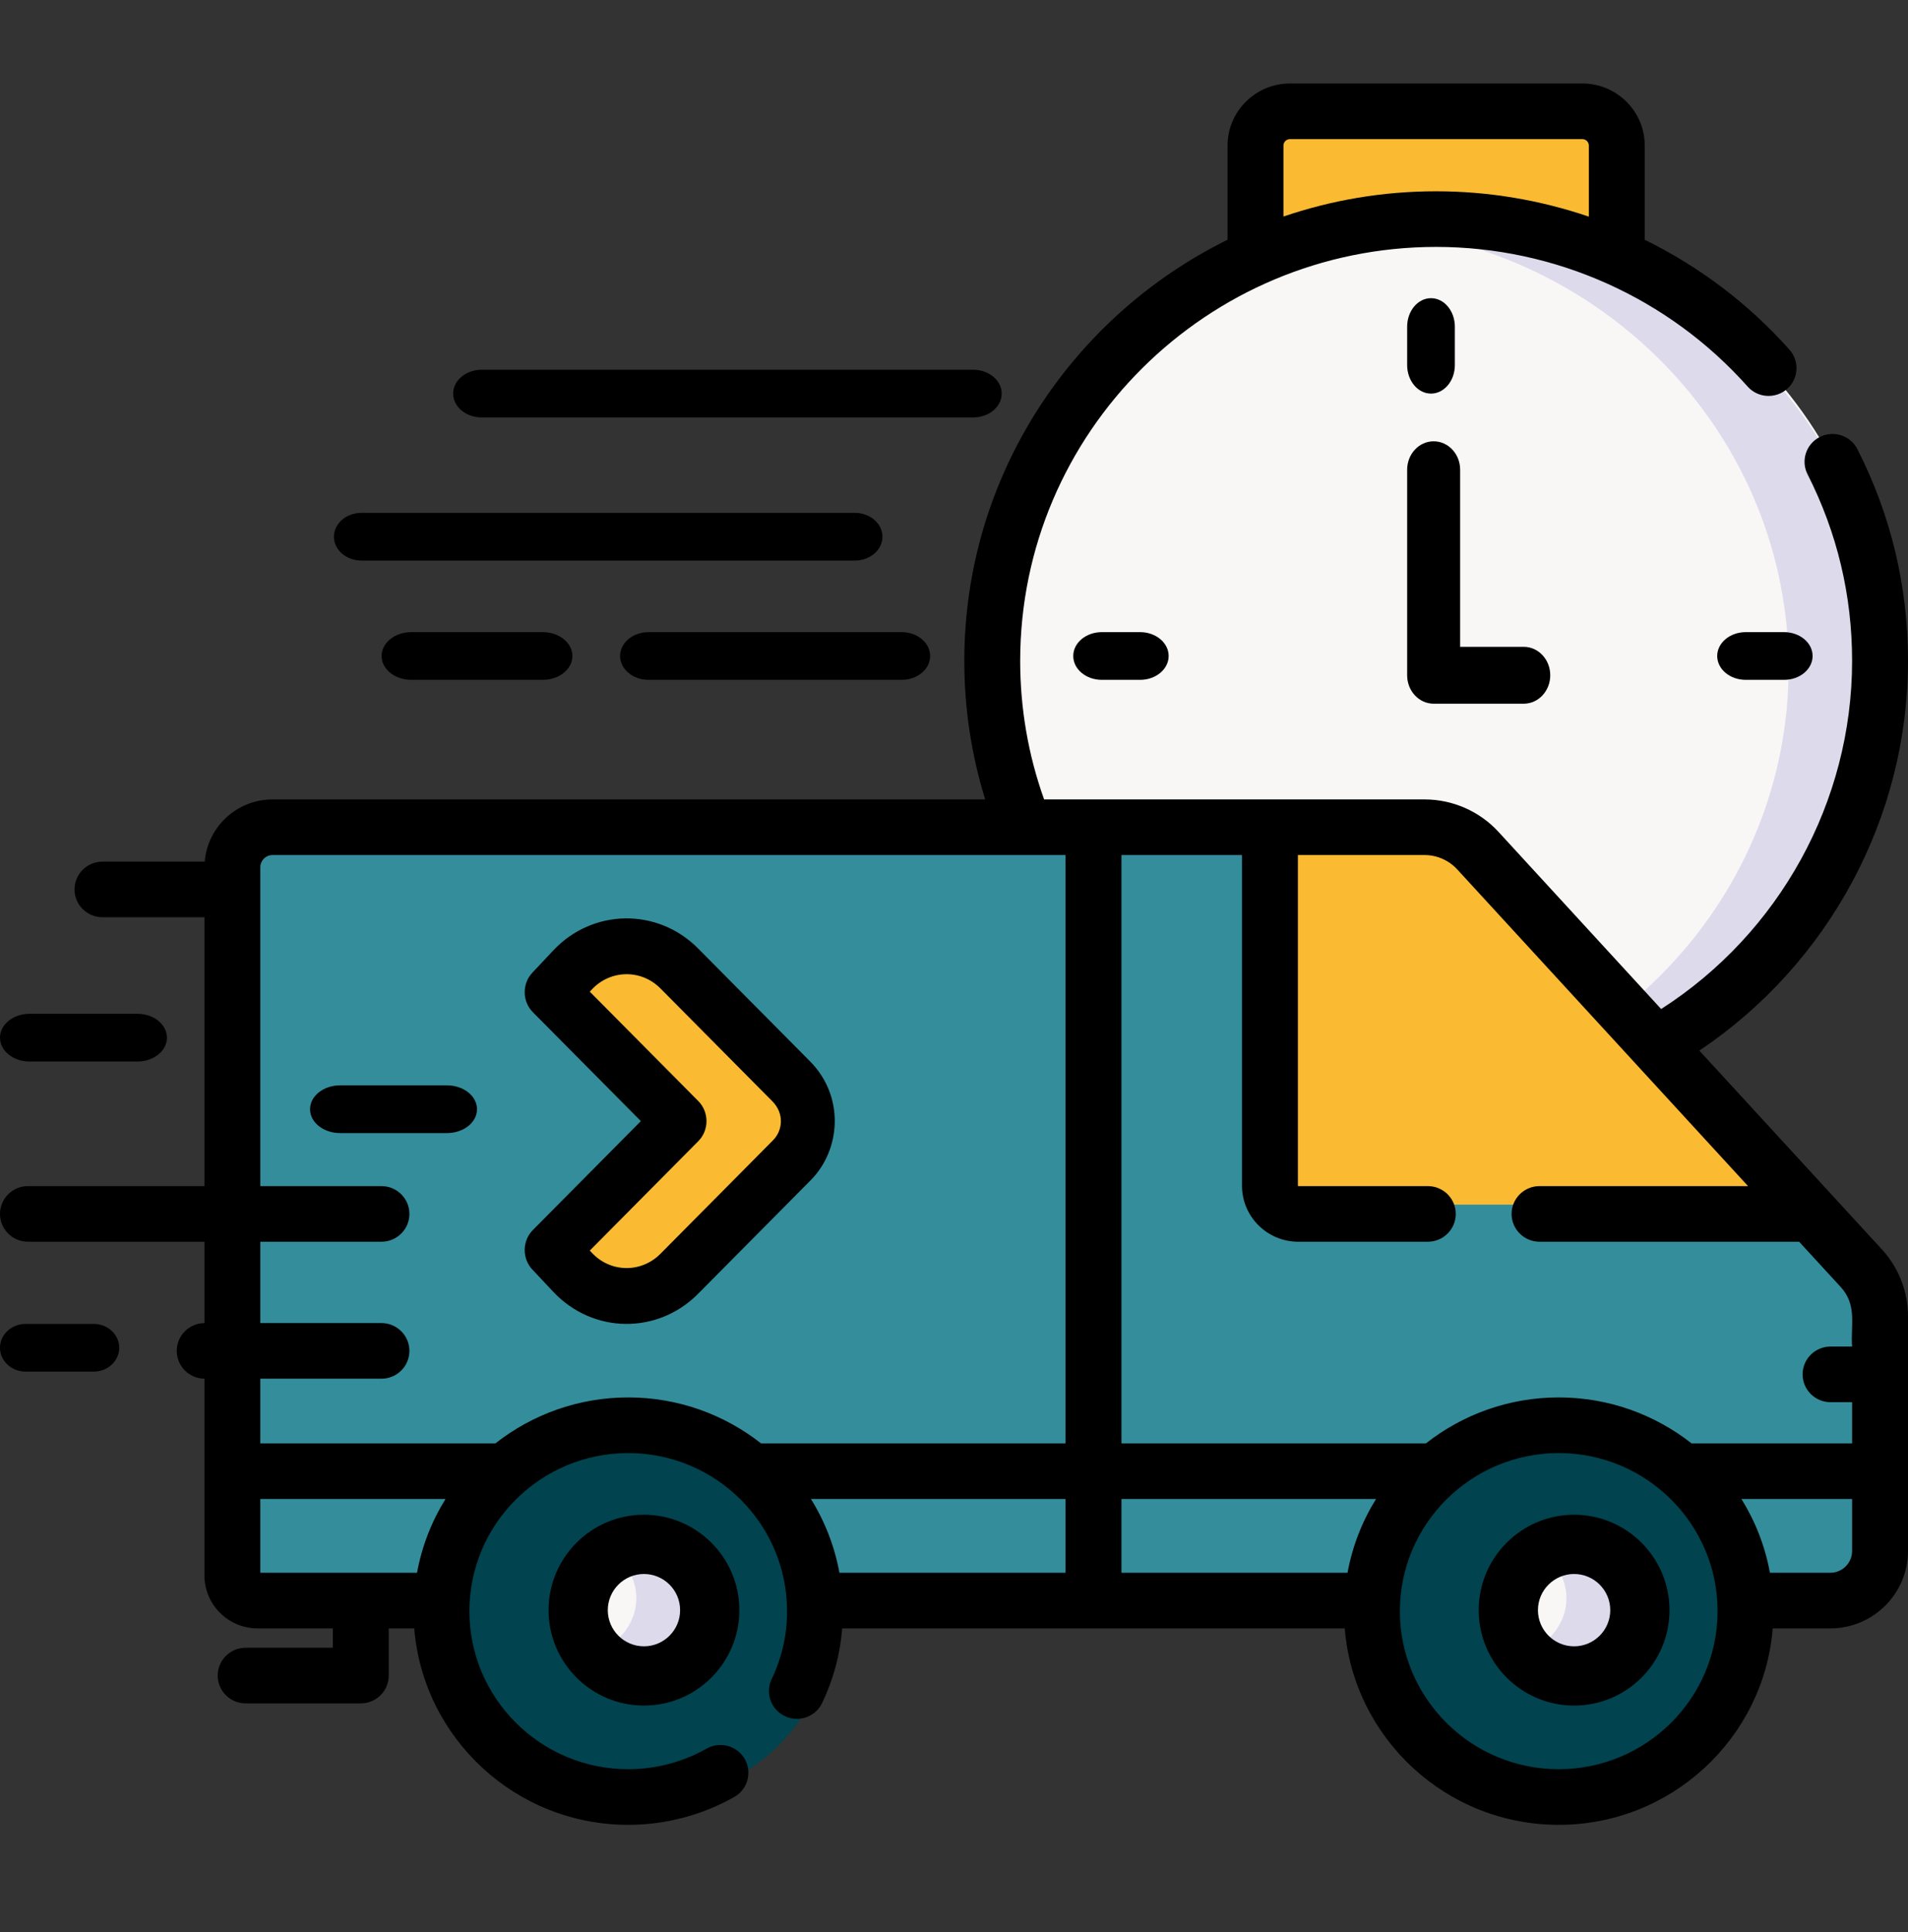 <svg xmlns="http://www.w3.org/2000/svg" fill="none" viewBox="0 0 80 81" height="81" width="80">
<rect x="0" y="0" width="80" height="81" fill="#333333" stroke="none"/>
<path fill="#FABB33" d="M68 12.5H53V5.92C53 5.136 53.64 4.5 54.429 4.5H66.57C67.36 4.5 68 5.136 68 5.92V12.5Z"></path>
<path fill="#FABB33" d="M66.478 4.5H63C63.841 4.5 64.522 5.136 64.522 5.92V12.5H68V5.92C68 5.136 67.319 4.5 66.478 4.5Z"></path>
<path fill="#F9F6F6" d="M60.5 46.5C70.717 46.5 79 38.217 79 28C79 17.783 70.717 9.5 60.5 9.5C50.283 9.5 42 17.783 42 28C42 38.217 50.283 46.5 60.5 46.5Z"></path>
<path fill="#DDDAEC" d="M60.002 9.5C59.326 9.5 58.658 9.535 58 9.602C67.551 10.577 74.995 18.441 74.995 28C74.995 37.559 67.551 45.423 58 46.398C58.658 46.465 59.326 46.5 60.002 46.5C70.495 46.5 79 38.217 79 28C79 17.783 70.495 9.5 60.002 9.5Z"></path>
<path fill="#348D9B" d="M76.914 66.5H11.058C10.474 66.5 10 66.034 10 65.46V36.153C10 35.24 10.752 34.5 11.681 34.5H59.927C60.775 34.5 61.584 34.85 62.155 35.466L78.213 52.744C78.719 53.289 79 54.001 79 54.74V64.449C79 65.582 78.066 66.5 76.914 66.5Z"></path>
<path fill="#348D9B" d="M78.195 52.744L61.787 35.466C61.203 34.85 60.377 34.5 59.511 34.5H56C56.866 34.5 57.693 34.85 58.277 35.466L74.685 52.744C75.202 53.289 75.49 54.001 75.49 54.74V64.449C75.49 65.582 74.535 66.5 73.358 66.5H76.869C78.046 66.5 79 65.582 79 64.449V54.74C79 54.001 78.713 53.289 78.195 52.744Z"></path>
<path fill="#FABB33" d="M61.829 35.466C61.249 34.85 60.429 34.5 59.569 34.5H53V49.335C53 49.978 53.538 50.5 54.202 50.5H76L61.829 35.466Z"></path>
<path fill="#FABB33" d="M58.27 35.466L72.501 50.5H76L61.769 35.466C61.187 34.85 60.363 34.5 59.499 34.5H56C56.864 34.5 57.687 34.85 58.27 35.466Z"></path>
<path fill="#01434E" d="M66 75.5C70.418 75.5 74 71.918 74 67.5C74 63.082 70.418 59.5 66 59.5C61.582 59.5 58 63.082 58 67.5C58 71.918 61.582 75.5 66 75.5Z"></path>
<path fill="#01434E" d="M65.282 59.5C64.845 59.5 64.417 59.54 64 59.612C67.652 60.245 70.436 63.535 70.436 67.5C70.436 71.465 67.652 74.755 64 75.388C64.417 75.46 64.845 75.5 65.282 75.5C69.545 75.5 73 71.918 73 67.5C73 63.082 69.545 59.5 65.282 59.5Z"></path>
<path fill="#F9F6F6" d="M65.5 69.5C66.881 69.5 68 68.381 68 67C68 65.619 66.881 64.5 65.5 64.5C64.119 64.5 63 65.619 63 67C63 68.381 64.119 69.5 65.5 69.5Z"></path>
<path fill="#DDDAEC" d="M65.16 64.5C64.746 64.5 64.355 64.579 64 64.719C64.99 65.11 65.681 65.983 65.681 67C65.681 68.017 64.99 68.89 64 69.281C64.354 69.421 64.746 69.5 65.16 69.5C66.728 69.5 68 68.381 68 67C68 65.619 66.728 64.5 65.16 64.5Z"></path>
<path fill="#01434E" d="M27 75.5C31.418 75.5 35 71.918 35 67.5C35 63.082 31.418 59.5 27 59.5C22.582 59.5 19 63.082 19 67.5C19 71.918 22.582 75.5 27 75.5Z"></path>
<path fill="#01434E" d="M26.282 59.5C25.845 59.5 25.417 59.54 25 59.612C28.652 60.245 31.436 63.535 31.436 67.5C31.436 71.465 28.652 74.755 25 75.388C25.417 75.46 25.845 75.5 26.282 75.5C30.545 75.5 34 71.918 34 67.5C34 63.082 30.545 59.5 26.282 59.5Z"></path>
<path fill="#F9F6F6" d="M26.5 69.5C27.881 69.5 29 68.381 29 67C29 65.619 27.881 64.5 26.5 64.5C25.119 64.5 24 65.619 24 67C24 68.381 25.119 69.5 26.5 69.5Z"></path>
<path fill="#DDDAEC" d="M26.16 64.5C25.746 64.5 25.355 64.579 25 64.719C25.99 65.11 26.681 65.983 26.681 67C26.681 68.017 25.99 68.89 25 69.281C25.354 69.421 25.746 69.5 26.16 69.5C27.728 69.5 29 68.381 29 67C29 65.619 27.728 64.5 26.16 64.5Z"></path>
<path fill="#FABB33" d="M23.901 53.487L23 52.529L28.491 47L23 41.471L23.901 40.513C25.148 39.188 27.196 39.159 28.476 40.449L33.288 45.295C33.538 45.546 33.741 45.846 33.86 46.185C34.176 47.084 33.941 48.049 33.315 48.678L28.476 53.551C27.196 54.841 25.148 54.812 23.901 53.487Z"></path>
<path fill="black" d="M60 16.5C60.552 16.5 61 15.965 61 15.304V13.696C61 13.035 60.552 12.5 60 12.5C59.448 12.5 59 13.035 59 13.696V15.304C59 15.964 59.448 16.5 60 16.5Z"></path>
<path fill="black" d="M73.196 26.5C72.535 26.5 72 26.948 72 27.5C72 28.052 72.535 28.5 73.196 28.5H74.804C75.465 28.5 76 28.052 76 27.5C76 26.948 75.465 26.5 74.804 26.5H73.196Z"></path>
<path fill="black" d="M46.196 26.5C45.535 26.5 45 26.948 45 27.5C45 28.052 45.535 28.5 46.196 28.5H47.804C48.465 28.5 49 28.052 49 27.5C49 26.948 48.465 26.5 47.804 26.5H46.196Z"></path>
<path fill="black" d="M66 63.5C63.794 63.5 62 65.294 62 67.5C62 69.706 63.794 71.5 66 71.5C68.206 71.5 70 69.706 70 67.5C70 65.294 68.206 63.5 66 63.5ZM66 69.016C65.164 69.016 64.484 68.336 64.484 67.5C64.484 66.664 65.164 65.984 66 65.984C66.836 65.984 67.516 66.664 67.516 67.5C67.516 68.336 66.836 69.016 66 69.016Z"></path>
<path fill="black" d="M23 67.5C23 69.706 24.794 71.5 27 71.5C29.206 71.5 31 69.706 31 67.5C31 65.294 29.206 63.5 27 63.5C24.794 63.5 23 65.294 23 67.5ZM28.516 67.5C28.516 68.336 27.836 69.016 27 69.016C26.164 69.016 25.484 68.336 25.484 67.5C25.484 66.664 26.164 65.984 27 65.984C27.836 65.984 28.516 66.664 28.516 67.5Z"></path>
<path fill="black" d="M33.99 49.478C35.267 48.192 35.414 45.954 33.964 44.493L29.266 39.757C27.571 38.049 24.85 38.086 23.2 39.842L22.32 40.778C21.885 41.241 21.895 41.982 22.342 42.433L26.871 46.999L22.342 51.564C22.127 51.781 22.004 52.077 22 52.387C21.996 52.698 22.111 52.997 22.32 53.22L23.2 54.156C24.855 55.917 27.57 55.95 29.266 54.241L33.99 49.478ZM24.82 52.523L24.729 52.426L29.28 47.838C29.499 47.617 29.622 47.315 29.622 46.999C29.622 46.683 29.499 46.38 29.28 46.16L24.729 41.572L24.82 41.475C25.601 40.644 26.887 40.627 27.689 41.434L32.387 46.171C32.889 46.676 32.822 47.389 32.414 47.8L27.689 52.563C26.891 53.367 25.607 53.36 24.82 52.523Z"></path>
<path fill="black" d="M59 28.308C59 28.966 59.497 29.5 60.111 29.5H63.889C64.503 29.5 65 28.966 65 28.308C65 27.649 64.503 27.116 63.889 27.116H61.222V19.692C61.222 19.034 60.725 18.5 60.111 18.5C59.497 18.5 59 19.034 59 19.692V28.308Z"></path>
<path fill="black" d="M20.197 17.5H40.803C41.464 17.5 42 17.052 42 16.5C42 15.948 41.464 15.5 40.803 15.5H20.197C19.536 15.5 19 15.948 19 16.5C19 17.052 19.536 17.5 20.197 17.5Z"></path>
<path fill="black" d="M15.157 23.5H35.843C36.482 23.5 37 23.052 37 22.5C37 21.948 36.482 21.5 35.843 21.5H15.157C14.518 21.5 14 21.948 14 22.5C14 23.052 14.518 23.5 15.157 23.5Z"></path>
<path fill="black" d="M27.193 26.5C26.534 26.5 26 26.948 26 27.5C26 28.052 26.534 28.5 27.193 28.5H37.807C38.466 28.5 39 28.052 39 27.5C39 26.948 38.466 26.5 37.807 26.5H27.193Z"></path>
<path fill="black" d="M17.242 26.5C16.556 26.5 16 26.948 16 27.5C16 28.052 16.556 28.5 17.242 28.5H22.758C23.444 28.5 24 28.052 24 27.5C24 26.948 23.444 26.5 22.758 26.5H17.242Z"></path>
<path fill="black" d="M1.237 44.5H5.763C6.446 44.5 7 44.052 7 43.5C7 42.948 6.446 42.5 5.763 42.5H1.237C0.554 42.5 0 42.948 0 43.5C0 44.052 0.554 44.5 1.237 44.5Z"></path>
<path fill="black" d="M3.929 55.5H1.071C0.48 55.5 0 55.948 0 56.5C0 57.052 0.48 57.5 1.071 57.5H3.929C4.52 57.5 5 57.052 5 56.5C5 55.948 4.52 55.5 3.929 55.5Z"></path>
<path fill="black" d="M18.742 45.5H14.258C13.563 45.5 13 45.948 13 46.5C13 47.052 13.563 47.5 14.258 47.5H18.742C19.437 47.5 20 47.052 20 46.5C20 45.948 19.437 45.5 18.742 45.5Z"></path>
<path fill="black" d="M71.251 44.043C76.681 40.403 80 34.27 80 27.705C80 24.585 79.287 21.599 77.88 18.832C77.588 18.257 76.882 18.027 76.305 18.317C75.728 18.608 75.496 19.31 75.788 19.884C77.028 22.323 77.656 24.954 77.656 27.705C77.656 33.609 74.61 39.117 69.65 42.3L62.828 34.871C62.035 34.008 60.907 33.513 59.732 33.513H43.778C43.113 31.652 42.775 29.702 42.775 27.705C42.775 18.136 50.599 10.351 60.216 10.351C65.204 10.351 69.964 12.485 73.276 16.205C73.704 16.687 74.445 16.732 74.93 16.305C75.414 15.878 75.459 15.141 75.03 14.659C73.309 12.725 71.241 11.17 68.962 10.052V6.102C68.962 4.667 67.788 3.5 66.346 3.5H54.086C52.643 3.5 51.47 4.667 51.47 6.102V10.051C44.936 13.268 40.432 19.973 40.432 27.705C40.432 29.692 40.727 31.639 41.309 33.513H11.426C9.931 33.513 8.703 34.663 8.584 36.12H4.297C3.65 36.12 3.125 36.642 3.125 37.286C3.125 37.93 3.65 38.452 4.297 38.452H8.572V49.723H1.172C0.525 49.723 0 50.245 0 50.889C0 51.533 0.525 52.055 1.172 52.055H8.572V55.466C7.93 55.471 7.411 55.991 7.411 56.631C7.411 57.271 7.93 57.791 8.572 57.796V66.045C8.572 67.269 9.573 68.265 10.803 68.265H13.956V69.076H10.3C9.652 69.076 9.128 69.598 9.128 70.242C9.128 70.886 9.652 71.408 10.3 71.408H15.128C15.775 71.408 16.299 70.886 16.299 70.242V68.265H17.369C17.741 72.867 21.621 76.5 26.341 76.5C27.898 76.5 29.436 76.096 30.787 75.331C31.349 75.012 31.546 74.3 31.226 73.74C30.906 73.181 30.191 72.986 29.628 73.304C28.629 73.869 27.492 74.168 26.341 74.168C22.668 74.168 19.681 71.195 19.681 67.541C19.681 63.887 22.668 60.914 26.341 60.914C30.013 60.914 33.001 63.887 33.001 67.541C33.001 68.537 32.784 69.495 32.356 70.389C32.077 70.97 32.325 71.666 32.909 71.943C33.494 72.22 34.193 71.974 34.471 71.392C34.946 70.401 35.226 69.352 35.312 68.265H56.383C56.755 72.867 60.636 76.5 65.356 76.5C70.075 76.5 73.956 72.867 74.328 68.265H76.74C78.537 68.265 80 66.809 80 65.021V55.184C80 54.142 79.611 53.145 78.905 52.376L71.251 44.043ZM53.814 6.102C53.814 5.953 53.936 5.832 54.086 5.832H66.346C66.496 5.832 66.618 5.953 66.618 6.102V9.082C64.577 8.387 62.416 8.019 60.216 8.019C57.976 8.019 55.823 8.392 53.814 9.078L53.814 6.102ZM61.098 36.444L73.293 49.723H64.551C63.904 49.723 63.379 50.245 63.379 50.889C63.379 51.533 63.904 52.055 64.551 52.055H75.435L77.175 53.949C77.884 54.722 77.586 55.56 77.656 56.449H76.753C76.106 56.449 75.581 56.971 75.581 57.615C75.581 58.26 76.106 58.782 76.753 58.782H77.656V60.507H70.922C69.389 59.303 67.456 58.582 65.356 58.582C63.256 58.582 61.323 59.303 59.789 60.507H47.021V35.845H52.075V49.708C52.075 51.002 53.133 52.055 54.434 52.055H59.866C60.514 52.055 61.038 51.533 61.038 50.889C61.038 50.245 60.514 49.723 59.866 49.723H54.434C54.426 49.723 54.419 49.716 54.419 49.708V35.845H59.732C60.25 35.845 60.748 36.064 61.098 36.444ZM56.5 65.933H47.021V62.839H57.696C57.116 63.771 56.704 64.816 56.5 65.933ZM34.001 62.839H44.677V65.933H35.196C34.992 64.816 34.581 63.771 34.001 62.839ZM10.915 62.839H18.681C18.101 63.771 17.689 64.816 17.485 65.933H10.915V62.839ZM20.774 60.507H10.915V57.797H15.994C16.641 57.797 17.166 57.275 17.166 56.631C17.166 55.987 16.641 55.465 15.994 55.465H10.915V52.055H15.994C16.641 52.055 17.166 51.533 17.166 50.889C17.166 50.245 16.641 49.723 15.994 49.723H10.915V36.353C10.915 36.073 11.145 35.845 11.426 35.845H44.677V60.507H31.907C30.374 59.303 28.441 58.582 26.341 58.582C24.241 58.582 22.308 59.303 20.774 60.507ZM65.356 74.168C61.683 74.168 58.695 71.195 58.695 67.541C58.695 63.887 61.683 60.914 65.356 60.914C69.028 60.914 72.016 63.887 72.016 67.541C72.016 71.195 69.028 74.168 65.356 74.168ZM76.74 65.933H74.211C74.007 64.816 73.595 63.771 73.015 62.839H77.656V65.021C77.656 65.524 77.245 65.933 76.74 65.933Z"></path>
</svg>
